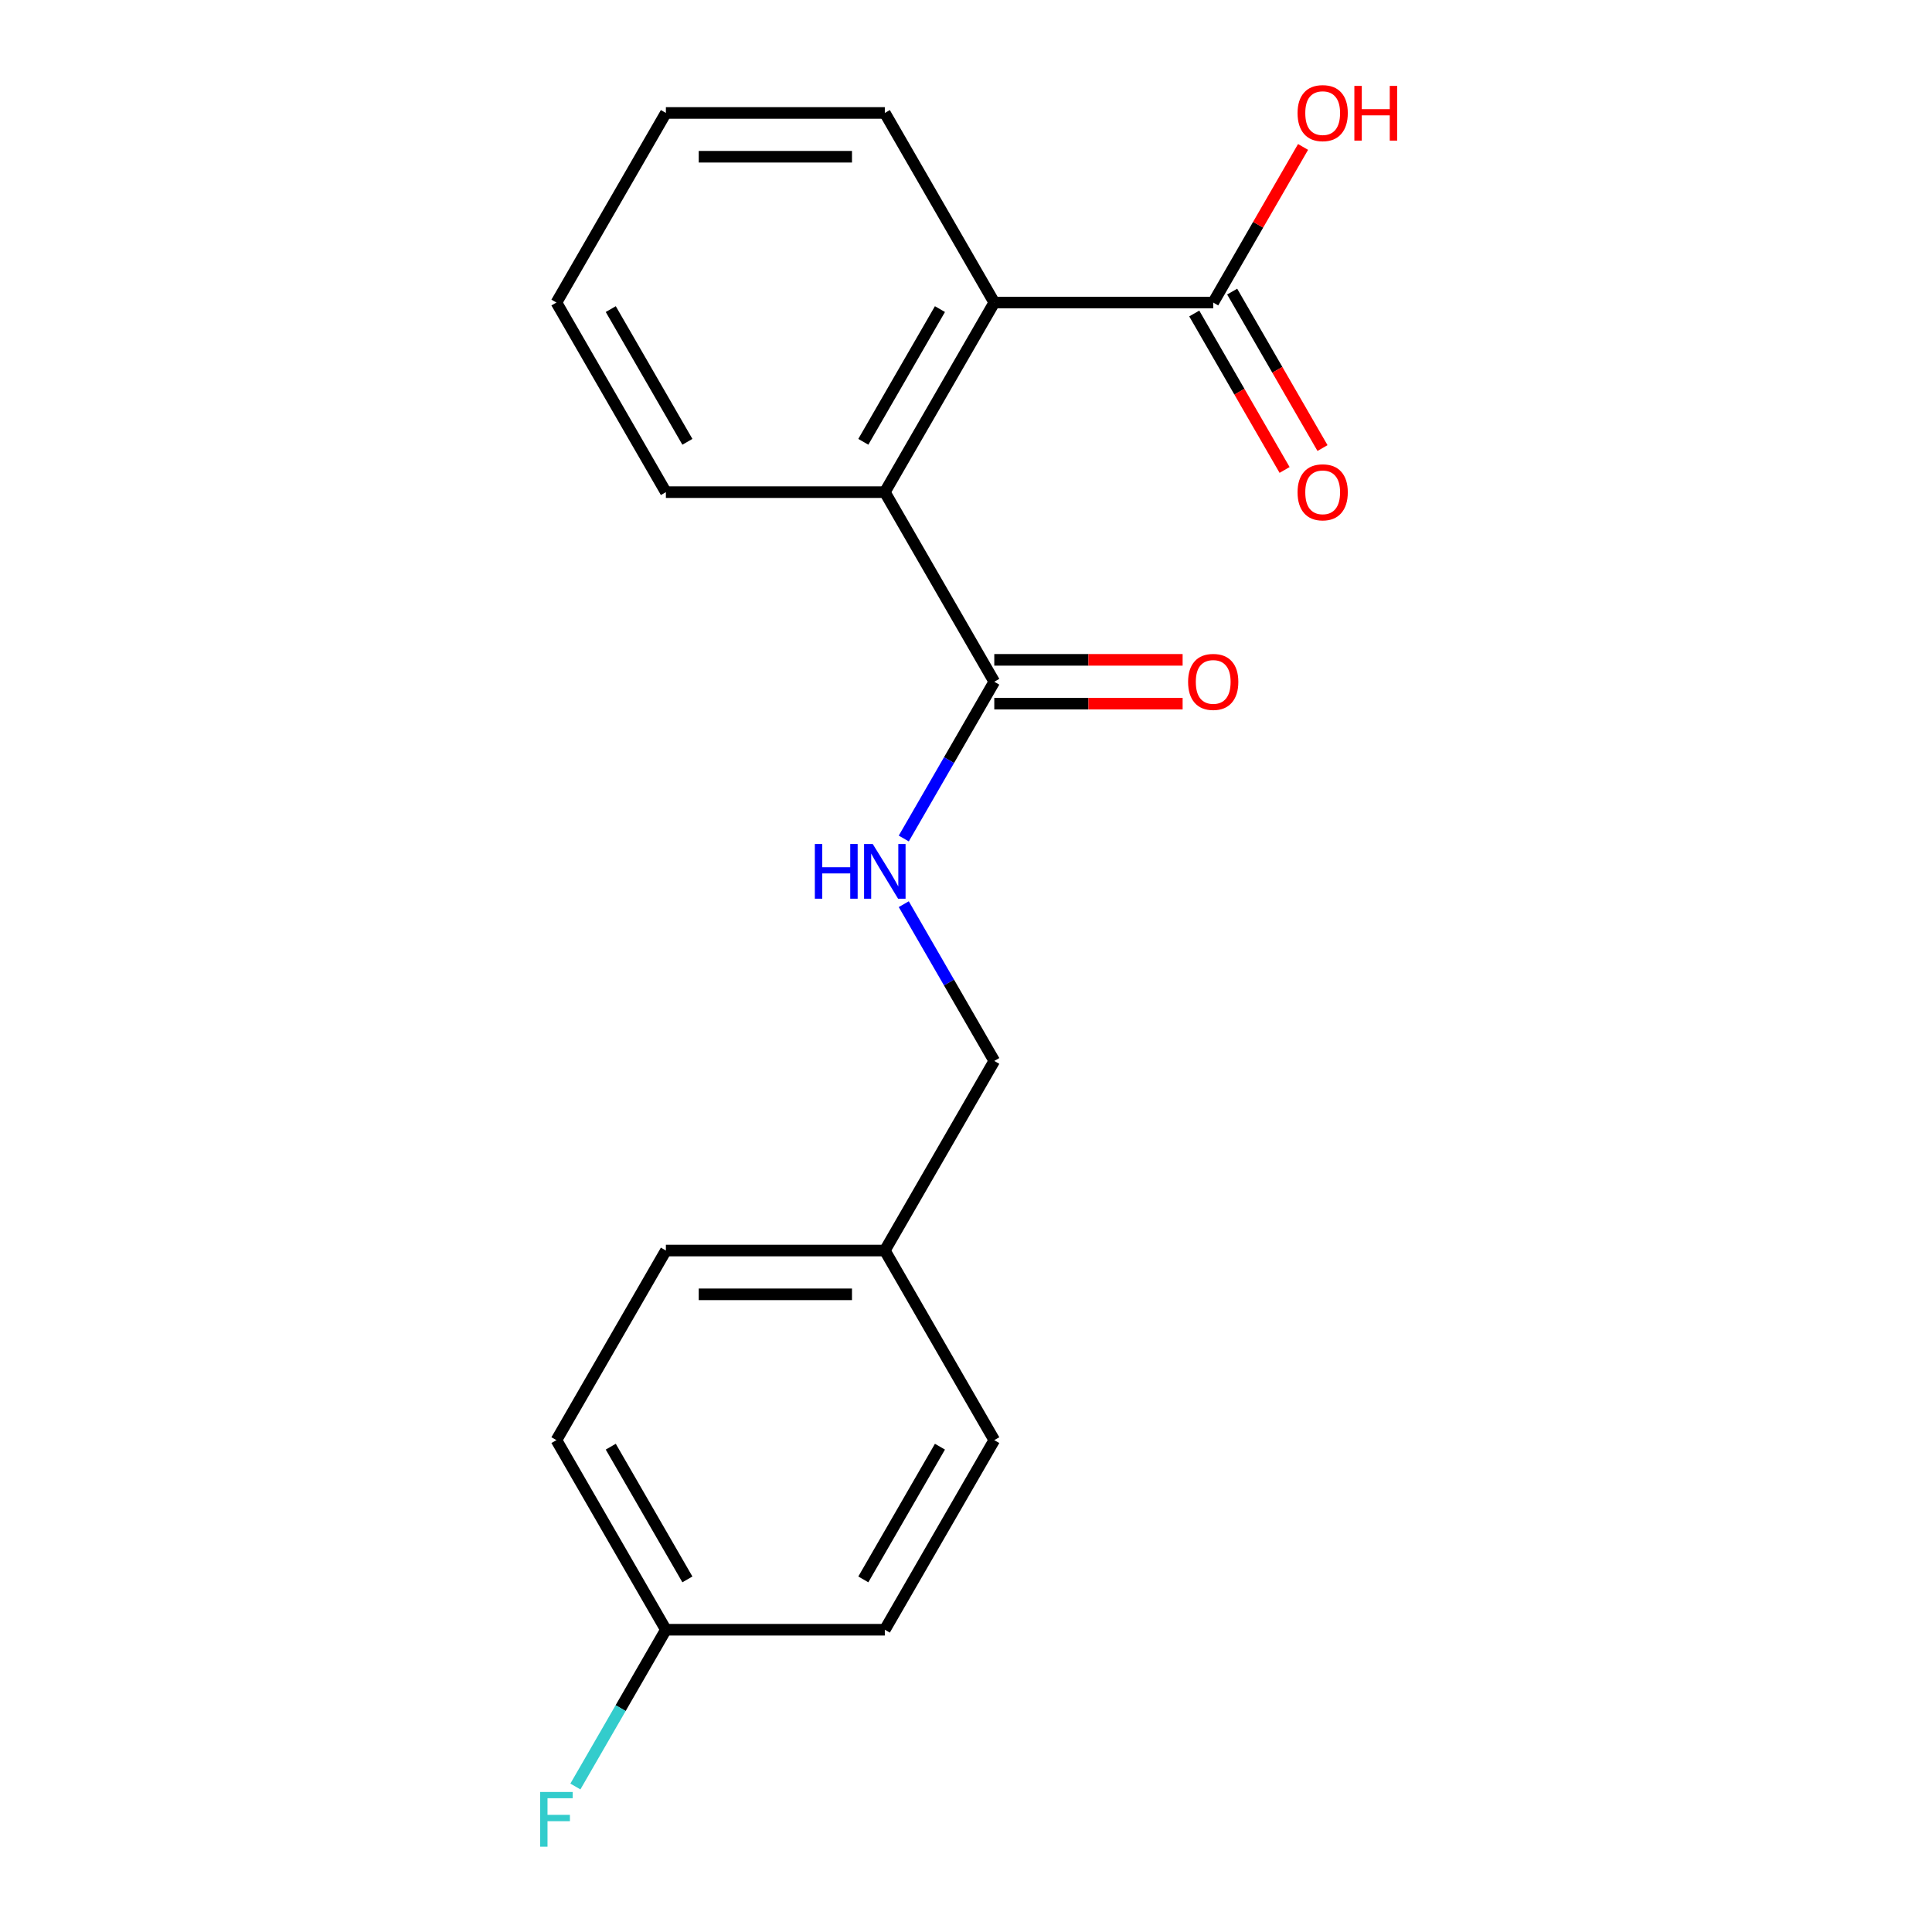 <?xml version='1.0' encoding='iso-8859-1'?>
<svg version='1.1' baseProfile='full'
              xmlns='http://www.w3.org/2000/svg'
                      xmlns:rdkit='http://www.rdkit.org/xml'
                      xmlns:xlink='http://www.w3.org/1999/xlink'
                  xml:space='preserve'
width='1000px' height='1000px' viewBox='0 0 1000 1000'>
<!-- END OF HEADER -->
<rect style='opacity:1.0;fill:#FFFFFF;stroke:none' width='1000' height='1000' x='0' y='0'> </rect>
<path class='bond-0' d='M 457.981,254.734 L 514.64,352.869' style='fill:none;fill-rule:evenodd;stroke:#000000;stroke-width:6px;stroke-linecap:butt;stroke-linejoin:miter;stroke-opacity:1' />
<path class='bond-1' d='M 457.981,254.734 L 514.64,156.598' style='fill:none;fill-rule:evenodd;stroke:#000000;stroke-width:6px;stroke-linecap:butt;stroke-linejoin:miter;stroke-opacity:1' />
<path class='bond-1' d='M 446.853,228.682 L 486.514,159.987' style='fill:none;fill-rule:evenodd;stroke:#000000;stroke-width:6px;stroke-linecap:butt;stroke-linejoin:miter;stroke-opacity:1' />
<path class='bond-15' d='M 457.981,254.734 L 344.664,254.734' style='fill:none;fill-rule:evenodd;stroke:#000000;stroke-width:6px;stroke-linecap:butt;stroke-linejoin:miter;stroke-opacity:1' />
<path class='bond-3' d='M 514.64,352.869 L 491.216,393.441' style='fill:none;fill-rule:evenodd;stroke:#000000;stroke-width:6px;stroke-linecap:butt;stroke-linejoin:miter;stroke-opacity:1' />
<path class='bond-3' d='M 491.216,393.441 L 467.792,434.012' style='fill:none;fill-rule:evenodd;stroke:#0000FF;stroke-width:6px;stroke-linecap:butt;stroke-linejoin:miter;stroke-opacity:1' />
<path class='bond-4' d='M 514.64,364.201 L 563.382,364.201' style='fill:none;fill-rule:evenodd;stroke:#000000;stroke-width:6px;stroke-linecap:butt;stroke-linejoin:miter;stroke-opacity:1' />
<path class='bond-4' d='M 563.382,364.201 L 612.124,364.201' style='fill:none;fill-rule:evenodd;stroke:#FF0000;stroke-width:6px;stroke-linecap:butt;stroke-linejoin:miter;stroke-opacity:1' />
<path class='bond-4' d='M 514.64,341.538 L 563.382,341.538' style='fill:none;fill-rule:evenodd;stroke:#000000;stroke-width:6px;stroke-linecap:butt;stroke-linejoin:miter;stroke-opacity:1' />
<path class='bond-4' d='M 563.382,341.538 L 612.124,341.538' style='fill:none;fill-rule:evenodd;stroke:#FF0000;stroke-width:6px;stroke-linecap:butt;stroke-linejoin:miter;stroke-opacity:1' />
<path class='bond-2' d='M 514.64,156.598 L 627.957,156.598' style='fill:none;fill-rule:evenodd;stroke:#000000;stroke-width:6px;stroke-linecap:butt;stroke-linejoin:miter;stroke-opacity:1' />
<path class='bond-16' d='M 514.64,156.598 L 457.981,58.462' style='fill:none;fill-rule:evenodd;stroke:#000000;stroke-width:6px;stroke-linecap:butt;stroke-linejoin:miter;stroke-opacity:1' />
<path class='bond-5' d='M 618.144,162.264 L 641.521,202.755' style='fill:none;fill-rule:evenodd;stroke:#000000;stroke-width:6px;stroke-linecap:butt;stroke-linejoin:miter;stroke-opacity:1' />
<path class='bond-5' d='M 641.521,202.755 L 664.899,243.247' style='fill:none;fill-rule:evenodd;stroke:#FF0000;stroke-width:6px;stroke-linecap:butt;stroke-linejoin:miter;stroke-opacity:1' />
<path class='bond-5' d='M 637.771,150.932 L 661.149,191.424' style='fill:none;fill-rule:evenodd;stroke:#000000;stroke-width:6px;stroke-linecap:butt;stroke-linejoin:miter;stroke-opacity:1' />
<path class='bond-5' d='M 661.149,191.424 L 684.526,231.915' style='fill:none;fill-rule:evenodd;stroke:#FF0000;stroke-width:6px;stroke-linecap:butt;stroke-linejoin:miter;stroke-opacity:1' />
<path class='bond-7' d='M 627.957,156.598 L 651.208,116.327' style='fill:none;fill-rule:evenodd;stroke:#000000;stroke-width:6px;stroke-linecap:butt;stroke-linejoin:miter;stroke-opacity:1' />
<path class='bond-7' d='M 651.208,116.327 L 674.459,76.055' style='fill:none;fill-rule:evenodd;stroke:#FF0000;stroke-width:6px;stroke-linecap:butt;stroke-linejoin:miter;stroke-opacity:1' />
<path class='bond-6' d='M 467.792,467.998 L 491.216,508.569' style='fill:none;fill-rule:evenodd;stroke:#0000FF;stroke-width:6px;stroke-linecap:butt;stroke-linejoin:miter;stroke-opacity:1' />
<path class='bond-6' d='M 491.216,508.569 L 514.64,549.14' style='fill:none;fill-rule:evenodd;stroke:#000000;stroke-width:6px;stroke-linecap:butt;stroke-linejoin:miter;stroke-opacity:1' />
<path class='bond-9' d='M 514.64,549.14 L 457.981,647.276' style='fill:none;fill-rule:evenodd;stroke:#000000;stroke-width:6px;stroke-linecap:butt;stroke-linejoin:miter;stroke-opacity:1' />
<path class='bond-8' d='M 344.664,843.547 L 288.006,745.412' style='fill:none;fill-rule:evenodd;stroke:#000000;stroke-width:6px;stroke-linecap:butt;stroke-linejoin:miter;stroke-opacity:1' />
<path class='bond-8' d='M 355.793,817.495 L 316.132,748.8' style='fill:none;fill-rule:evenodd;stroke:#000000;stroke-width:6px;stroke-linecap:butt;stroke-linejoin:miter;stroke-opacity:1' />
<path class='bond-10' d='M 344.664,843.547 L 321.24,884.119' style='fill:none;fill-rule:evenodd;stroke:#000000;stroke-width:6px;stroke-linecap:butt;stroke-linejoin:miter;stroke-opacity:1' />
<path class='bond-10' d='M 321.24,884.119 L 297.817,924.69' style='fill:none;fill-rule:evenodd;stroke:#33CCCC;stroke-width:6px;stroke-linecap:butt;stroke-linejoin:miter;stroke-opacity:1' />
<path class='bond-20' d='M 344.664,843.547 L 457.981,843.547' style='fill:none;fill-rule:evenodd;stroke:#000000;stroke-width:6px;stroke-linecap:butt;stroke-linejoin:miter;stroke-opacity:1' />
<path class='bond-13' d='M 457.981,647.276 L 514.64,745.412' style='fill:none;fill-rule:evenodd;stroke:#000000;stroke-width:6px;stroke-linecap:butt;stroke-linejoin:miter;stroke-opacity:1' />
<path class='bond-14' d='M 457.981,647.276 L 344.664,647.276' style='fill:none;fill-rule:evenodd;stroke:#000000;stroke-width:6px;stroke-linecap:butt;stroke-linejoin:miter;stroke-opacity:1' />
<path class='bond-14' d='M 440.984,669.94 L 361.662,669.94' style='fill:none;fill-rule:evenodd;stroke:#000000;stroke-width:6px;stroke-linecap:butt;stroke-linejoin:miter;stroke-opacity:1' />
<path class='bond-11' d='M 457.981,843.547 L 514.64,745.412' style='fill:none;fill-rule:evenodd;stroke:#000000;stroke-width:6px;stroke-linecap:butt;stroke-linejoin:miter;stroke-opacity:1' />
<path class='bond-11' d='M 446.853,817.495 L 486.514,748.8' style='fill:none;fill-rule:evenodd;stroke:#000000;stroke-width:6px;stroke-linecap:butt;stroke-linejoin:miter;stroke-opacity:1' />
<path class='bond-12' d='M 288.006,745.412 L 344.664,647.276' style='fill:none;fill-rule:evenodd;stroke:#000000;stroke-width:6px;stroke-linecap:butt;stroke-linejoin:miter;stroke-opacity:1' />
<path class='bond-17' d='M 344.664,254.734 L 288.006,156.598' style='fill:none;fill-rule:evenodd;stroke:#000000;stroke-width:6px;stroke-linecap:butt;stroke-linejoin:miter;stroke-opacity:1' />
<path class='bond-17' d='M 355.793,228.682 L 316.132,159.987' style='fill:none;fill-rule:evenodd;stroke:#000000;stroke-width:6px;stroke-linecap:butt;stroke-linejoin:miter;stroke-opacity:1' />
<path class='bond-19' d='M 457.981,58.462 L 344.664,58.462' style='fill:none;fill-rule:evenodd;stroke:#000000;stroke-width:6px;stroke-linecap:butt;stroke-linejoin:miter;stroke-opacity:1' />
<path class='bond-19' d='M 440.984,81.126 L 361.662,81.126' style='fill:none;fill-rule:evenodd;stroke:#000000;stroke-width:6px;stroke-linecap:butt;stroke-linejoin:miter;stroke-opacity:1' />
<path class='bond-18' d='M 288.006,156.598 L 344.664,58.462' style='fill:none;fill-rule:evenodd;stroke:#000000;stroke-width:6px;stroke-linecap:butt;stroke-linejoin:miter;stroke-opacity:1' />
<path  class='atom-4' d='M 421.761 436.845
L 425.601 436.845
L 425.601 448.885
L 440.081 448.885
L 440.081 436.845
L 443.921 436.845
L 443.921 465.165
L 440.081 465.165
L 440.081 452.085
L 425.601 452.085
L 425.601 465.165
L 421.761 465.165
L 421.761 436.845
' fill='#0000FF'/>
<path  class='atom-4' d='M 451.721 436.845
L 461.001 451.845
Q 461.921 453.325, 463.401 456.005
Q 464.881 458.685, 464.961 458.845
L 464.961 436.845
L 468.721 436.845
L 468.721 465.165
L 464.841 465.165
L 454.881 448.765
Q 453.721 446.845, 452.481 444.645
Q 451.281 442.445, 450.921 441.765
L 450.921 465.165
L 447.241 465.165
L 447.241 436.845
L 451.721 436.845
' fill='#0000FF'/>
<path  class='atom-5' d='M 614.957 352.949
Q 614.957 346.149, 618.317 342.349
Q 621.677 338.549, 627.957 338.549
Q 634.237 338.549, 637.597 342.349
Q 640.957 346.149, 640.957 352.949
Q 640.957 359.829, 637.557 363.749
Q 634.157 367.629, 627.957 367.629
Q 621.717 367.629, 618.317 363.749
Q 614.957 359.869, 614.957 352.949
M 627.957 364.429
Q 632.277 364.429, 634.597 361.549
Q 636.957 358.629, 636.957 352.949
Q 636.957 347.389, 634.597 344.589
Q 632.277 341.749, 627.957 341.749
Q 623.637 341.749, 621.277 344.549
Q 618.957 347.349, 618.957 352.949
Q 618.957 358.669, 621.277 361.549
Q 623.637 364.429, 627.957 364.429
' fill='#FF0000'/>
<path  class='atom-6' d='M 671.616 254.814
Q 671.616 248.014, 674.976 244.214
Q 678.336 240.414, 684.616 240.414
Q 690.896 240.414, 694.256 244.214
Q 697.616 248.014, 697.616 254.814
Q 697.616 261.694, 694.216 265.614
Q 690.816 269.494, 684.616 269.494
Q 678.376 269.494, 674.976 265.614
Q 671.616 261.734, 671.616 254.814
M 684.616 266.294
Q 688.936 266.294, 691.256 263.414
Q 693.616 260.494, 693.616 254.814
Q 693.616 249.254, 691.256 246.454
Q 688.936 243.614, 684.616 243.614
Q 680.296 243.614, 677.936 246.414
Q 675.616 249.214, 675.616 254.814
Q 675.616 260.534, 677.936 263.414
Q 680.296 266.294, 684.616 266.294
' fill='#FF0000'/>
<path  class='atom-8' d='M 671.616 58.542
Q 671.616 51.742, 674.976 47.943
Q 678.336 44.142, 684.616 44.142
Q 690.896 44.142, 694.256 47.943
Q 697.616 51.742, 697.616 58.542
Q 697.616 65.422, 694.216 69.343
Q 690.816 73.222, 684.616 73.222
Q 678.376 73.222, 674.976 69.343
Q 671.616 65.463, 671.616 58.542
M 684.616 70.022
Q 688.936 70.022, 691.256 67.142
Q 693.616 64.222, 693.616 58.542
Q 693.616 52.983, 691.256 50.182
Q 688.936 47.343, 684.616 47.343
Q 680.296 47.343, 677.936 50.142
Q 675.616 52.943, 675.616 58.542
Q 675.616 64.263, 677.936 67.142
Q 680.296 70.022, 684.616 70.022
' fill='#FF0000'/>
<path  class='atom-8' d='M 701.016 44.462
L 704.856 44.462
L 704.856 56.502
L 719.336 56.502
L 719.336 44.462
L 723.176 44.462
L 723.176 72.782
L 719.336 72.782
L 719.336 59.703
L 704.856 59.703
L 704.856 72.782
L 701.016 72.782
L 701.016 44.462
' fill='#FF0000'/>
<path  class='atom-11' d='M 279.586 927.523
L 296.426 927.523
L 296.426 930.763
L 283.386 930.763
L 283.386 939.363
L 294.986 939.363
L 294.986 942.643
L 283.386 942.643
L 283.386 955.843
L 279.586 955.843
L 279.586 927.523
' fill='#33CCCC'/>
</svg>
